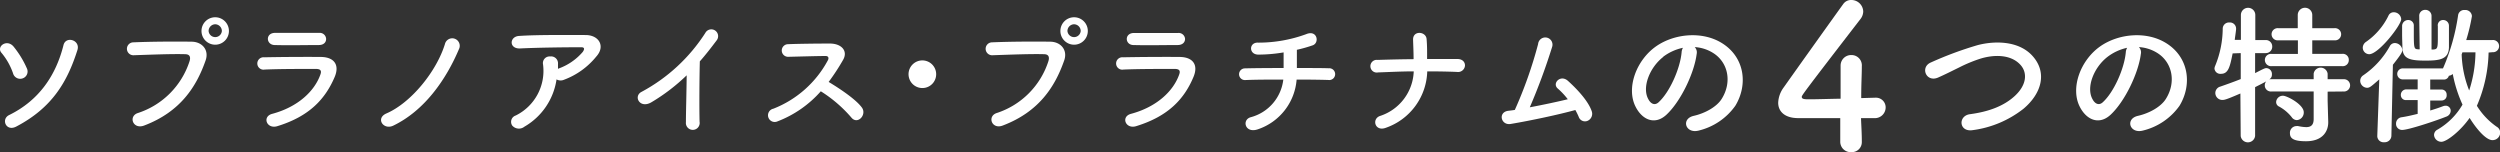 <svg id="レイヤー_1" data-name="レイヤー 1" xmlns="http://www.w3.org/2000/svg" width="499.51" height="30.44" viewBox="0 0 499.51 30.44"><rect x="0" y="0" width="499.51" height="30.44" fill="#333333" stroke="none"/><defs><style>.cls-1{fill:#fff;}</style></defs><path class="cls-1" d="M2.6,14.63A13,13,0,0,0,.31,10.57c-1.11-1.22,1-2.86,2.37-1.3a18.77,18.77,0,0,1,2.68,4.37,1.45,1.45,0,0,1-.78,2A1.48,1.48,0,0,1,2.6,14.63ZM1.8,23c6-2.93,9.38-7.95,10.89-14,.47-1.87,3.41-1,2.78,1-2,6.29-5,11.49-12.17,15.26C1.22,26.4.16,23.83,1.8,23Z"/><path class="cls-1" d="M27.56,22.58A16.07,16.07,0,0,0,37.88,12.21c.21-.7.13-1.35-.83-1.38-2.55-.08-6.65.08-10.4.21a1.29,1.29,0,1,1,0-2.58c3.43-.15,8.29-.18,11.6-.13,2.1,0,3.58,1.62,2.83,3.75-1.82,5.2-5,10.24-12.27,13C26.55,25.94,25.59,23.21,27.56,22.58ZM43,8.93a2.74,2.74,0,0,1,0-5.48,2.74,2.74,0,1,1,0,5.48Zm0-4.08A1.35,1.35,0,0,0,41.68,6.2a1.33,1.33,0,0,0,2.65,0A1.35,1.35,0,0,0,43,4.85Z"/><path class="cls-1" d="M55.41,25.21c-2.13.65-3.1-1.93-1-2.47,5.13-1.38,8.43-4.53,9.6-7.83.26-.7.13-1.12-.86-1.14-2.65,0-7.49,0-10.27.13a1.24,1.24,0,1,1-.08-2.45c3.36-.07,7.72-.1,11.26-.07,2.6,0,3.87,1.48,2.81,4C65,19.75,61.86,23.23,55.41,25.21ZM63.68,9c-2.45,0-6,.08-8.84,0C53.12,8.93,53,6.54,55,6.57c2.49,0,6.13,0,8.76,0a1.27,1.27,0,0,1,1.4,1.19C65.18,8.39,64.74,9,63.68,9Z"/><path class="cls-1" d="M77.22,22.66c4.92-2.13,10-8.4,11.68-13.86a1.5,1.5,0,1,1,2.88.83c-2.7,6.45-7.1,12.56-13.26,15.5C76.57,26,75,23.62,77.22,22.66Z"/><path class="cls-1" d="M104.78,25.31a1.76,1.76,0,0,1-2.44-.23,1.33,1.33,0,0,1,.7-2,9.94,9.94,0,0,0,5.46-10.22,1.33,1.33,0,0,1,1.43-1.58,1.38,1.38,0,0,1,1.56,1.48c0,.31,0,.65,0,1a2,2,0,0,1,.21-.1,11.41,11.41,0,0,0,4.73-3.28c.39-.55.39-.94-.28-.94-2.91,0-8.58.06-12.22.24-2.29.1-2.16-2.39-.21-2.5C107.46,6.93,113.13,7,117,7c2.7,0,4,2.26,2.13,4.31a15.08,15.08,0,0,1-6.45,4.63,1.65,1.65,0,0,1-1.48-.08A13.1,13.1,0,0,1,104.78,25.31Z"/><path class="cls-1" d="M130.21,20.4c-2.39,1.45-3.74-1.2-2-2.06A34.49,34.49,0,0,0,140.92,6.59,1.36,1.36,0,1,1,143.24,8c-1.17,1.56-2.29,3-3.41,4.26-.08,2.66-.13,9.47-.05,12.07a1.38,1.38,0,1,1-2.73.08c0-2.08.13-6.32.15-9.36A38.15,38.15,0,0,1,130.21,20.4Z"/><path class="cls-1" d="M155.35,24.25a1.34,1.34,0,1,1-.83-2.53,21.06,21.06,0,0,0,10.89-9.67c.24-.44.13-.86-.44-.86-1.64,0-5.22.11-7.51.16a1.26,1.26,0,0,1,0-2.52c1.9-.08,5.72-.13,8.34-.13,2.34,0,3.67,1.48,2.66,3.25a43,43,0,0,1-2.89,4.42c2.16,1.3,5.46,3.48,6.66,5.15,1,1.45-.91,3.48-2.14,1.95A26.79,26.79,0,0,0,164,18.24,22.07,22.07,0,0,1,155.35,24.25Z"/><path class="cls-1" d="M184.29,17.59a2.76,2.76,0,1,1,2.76-2.76A2.75,2.75,0,0,1,184.29,17.59Z"/><path class="cls-1" d="M199.16,22.58a16.07,16.07,0,0,0,10.32-10.37c.21-.7.13-1.35-.83-1.38-2.55-.08-6.65.08-10.4.21a1.29,1.29,0,1,1-.05-2.58c3.43-.15,8.29-.18,11.6-.13,2.1,0,3.58,1.62,2.83,3.75-1.82,5.2-5,10.24-12.27,13C198.15,25.94,197.19,23.21,199.16,22.58ZM214.61,8.93a2.74,2.74,0,0,1,0-5.48,2.74,2.74,0,1,1,0,5.48Zm0-4.08a1.35,1.35,0,0,0-1.33,1.35,1.33,1.33,0,0,0,2.65,0A1.35,1.35,0,0,0,214.61,4.85Z"/><path class="cls-1" d="M227,25.21c-2.13.65-3.1-1.93-1-2.47,5.13-1.38,8.43-4.53,9.6-7.83.26-.7.13-1.12-.86-1.14-2.65,0-7.49,0-10.27.13a1.24,1.24,0,1,1-.08-2.45c3.36-.07,7.72-.1,11.26-.07,2.6,0,3.87,1.48,2.81,4C236.63,19.75,233.46,23.23,227,25.21ZM235.28,9c-2.45,0-6,.08-8.84,0-1.72-.05-1.82-2.44.18-2.41,2.49,0,6.13,0,8.76,0a1.27,1.27,0,0,1,1.4,1.19C236.78,8.39,236.34,9,235.28,9Z"/><path class="cls-1" d="M251.34,25.83c-2.62.91-3.27-1.95-1.4-2.42a8.83,8.83,0,0,0,6.47-7.51c-2.8,0-5.61,0-7.67.1a1.17,1.17,0,1,1,0-2.34c1.93-.05,4.81-.07,7.73-.07,0-1.1,0-2.27,0-3.12a30.6,30.6,0,0,1-5.1.44c-1.92-.05-1.84-2.52.06-2.39a27.78,27.78,0,0,0,9.54-1.69c2.23-.94,2.73,1.74,1.3,2.23a28.35,28.35,0,0,1-3.15.89c0,1,0,2.39,0,3.64,2.73,0,5.12,0,6.35.05a1.18,1.18,0,1,1-.06,2.34c-1.43-.05-3.77-.08-6.34-.08A11.41,11.41,0,0,1,251.34,25.83Z"/><path class="cls-1" d="M276.93,25.52c-2.19.86-2.91-1.72-1.23-2.34a9.74,9.74,0,0,0,6.77-8.92c-2.4,0-4.79.13-7.13.21a1.27,1.27,0,1,1-.08-2.5c2.32-.07,4.73-.13,7.18-.15,0-1.51-.08-3-.1-3.85-.08-1.95,2.57-1.72,2.7-.18s.1,2.78.1,4c2.08,0,4.11,0,6.06,0,1.07,0,1.54.68,1.51,1.33a1.39,1.39,0,0,1-1.61,1.25c-1.93-.08-3.93-.11-5.93-.11A12.31,12.31,0,0,1,276.93,25.52Z"/><path class="cls-1" d="M301.83,24.77c-1.94.31-2.57-2.34-.49-2.63.42-.05.89-.1,1.33-.18A85.06,85.06,0,0,0,307.32,8.8a1.44,1.44,0,1,1,2.81.55,123.13,123.13,0,0,1-4.47,12.09c2.7-.5,5.56-1.12,7.59-1.61a14.71,14.71,0,0,0-2-2.14c-1.19-1,.5-2.86,2-1.56,1.25,1.12,4,3.77,4.79,6.11a1.53,1.53,0,0,1-.83,1.9,1.32,1.32,0,0,1-1.77-.78,13.48,13.48,0,0,0-.68-1.38C311.38,22.92,305.86,24.09,301.83,24.77Z"/><path class="cls-1" d="M339,10.79c-.48,3.81-3.18,9.48-6.06,12.15-2.31,2.12-4.83,1-6.15-1.63-1.89-3.71.12-9.29,4.14-12.08,3.69-2.55,9.18-3,13-.69,4.65,2.79,5.4,8.31,2.79,12.6a12.59,12.59,0,0,1-7.32,4.95c-2.64.68-3.57-2.34-1-2.94,2.28-.51,4.59-1.8,5.58-3.36,2.13-3.36,1.32-7.29-1.65-9.18a7.78,7.78,0,0,0-3.72-1.2A1.5,1.5,0,0,1,339,10.79Zm-6.66.57c-2.79,2.16-4.29,6.15-3,8.45.45.88,1.23,1.33,2,.67,2.25-2,4.35-6.75,4.65-10a2.12,2.12,0,0,1,.27-.93A9.94,9.94,0,0,0,332.29,11.36Z"/><path class="cls-1" d="M372,28.31v.09a2,2,0,0,1-2.11,2,2.08,2.08,0,0,1-2.2-2.13c0-1.39,0-3,0-4.67-3.88,0-8,0-8.4,0-2.68,0-4-1.32-4-3.08a5.51,5.51,0,0,1,1.12-3.08c2.4-3.4,9-12.64,11.88-16.64A1.91,1.91,0,0,1,369.93,0a2.37,2.37,0,0,1,2.35,2.28,2.52,2.52,0,0,1-.55,1.52C360,19,360,19.08,360,19.36c0,.48.64.48,1.64.48,1.36,0,3.76-.08,6.12-.12,0-1.6,0-3.12,0-4.32,0-.88,0-1.6,0-2.12v-.16A2.1,2.1,0,0,1,369.93,11,2.06,2.06,0,0,1,372,13.24c0,1.88-.12,3.4-.12,6.36l2.76-.08h.12a1.93,1.93,0,0,1,2,2,2.15,2.15,0,0,1-2.32,2.08c-.48,0-1.44,0-2.6,0C371.88,24.92,372,26.52,372,28.31Z"/><path class="cls-1" d="M394.18,26c-2.79.45-3-2.84-.6-3.18,3.78-.5,6.69-1.62,8.82-3.5,2.55-2.25,2.73-4.71,1.35-6.3-1.92-2.19-5.31-2.13-8-1.32a29.16,29.16,0,0,0-4.29,1.77c-1.35.66-2.7,1.35-4.17,2-2.43,1.11-3.72-2.07-1.47-3A70.74,70.74,0,0,1,395.2,9c3.42-.87,8-.84,10.74,2,3.24,3.39,2,7.68-1.65,10.74A20.84,20.84,0,0,1,394.18,26Z"/><path class="cls-1" d="M427.75,10.79c-.48,3.81-3.18,9.48-6.06,12.15-2.31,2.12-4.83,1-6.15-1.63-1.89-3.71.12-9.29,4.14-12.08,3.69-2.55,9.18-3,13-.69,4.65,2.79,5.4,8.31,2.79,12.6a12.59,12.59,0,0,1-7.32,4.95c-2.64.68-3.57-2.34-1-2.94,2.28-.51,4.59-1.8,5.58-3.36,2.13-3.36,1.32-7.29-1.65-9.18a7.78,7.78,0,0,0-3.72-1.2A1.5,1.5,0,0,1,427.75,10.79Zm-6.66.57c-2.79,2.16-4.29,6.15-3,8.45.45.88,1.23,1.33,2,.67,2.25-2,4.35-6.75,4.65-10a2.12,2.12,0,0,1,.27-.93A9.94,9.94,0,0,0,421.09,11.36Z"/><path class="cls-1" d="M447.64,18.68c-2.58,1.11-3.12,1.29-3.57,1.29a1.4,1.4,0,0,1-1.44-1.41,1.34,1.34,0,0,1,1-1.26c1.47-.51,2.82-1,4.08-1.5V10.61l-1.62.06c-.54,2.67-.84,4.08-2.34,4.08a1.17,1.17,0,0,1-1.29-1.05,1.61,1.61,0,0,1,.15-.57,19.84,19.84,0,0,0,1.5-7.44,1.25,1.25,0,0,1,1.35-1.2,1.23,1.23,0,0,1,1.32,1.2v.15c-.06.66-.18,1.38-.27,2.13h1.23V3a1.44,1.44,0,0,1,2.88,0l0,5h2.1A1.27,1.27,0,0,1,454,9.29a1.27,1.27,0,0,1-1.29,1.32h-2.13l0,4c1.92-1,2-1,2.28-1a1.17,1.17,0,0,1,1.08,1.23c0,.87-.33,1.05-3.36,2.57l0,9.75a1.45,1.45,0,0,1-2.88,0Zm6.21-5.46A1.24,1.24,0,0,1,452.53,12a1.22,1.22,0,0,1,1.32-1.23h5.28V8.06H455.2a1.22,1.22,0,1,1,0-2.43h3.9V3A1.45,1.45,0,0,1,462,3V5.63h4.44a1.22,1.22,0,1,1,0,2.43H462v2.7H468A1.19,1.19,0,0,1,469.3,12,1.2,1.2,0,0,1,468,13.22Zm11.22,5.09,0,1.84.12,4.2v.12c0,1.64-1,3.75-4.44,3.75-2.67,0-3.21-.66-3.21-1.62a1.33,1.33,0,0,1,1.32-1.41,1.13,1.13,0,0,1,.3,0,8.57,8.57,0,0,0,1.62.21c.9,0,1.5-.37,1.5-1.62l0-5.5h-8.43a1.23,1.23,0,1,1,0-2.45h8.43l0-1.11a1.41,1.41,0,0,1,2.79,0l0,1.11h3.15a1.23,1.23,0,1,1,0,2.45Zm-7.17,5.11a8.27,8.27,0,0,0-2.49-2.11,1,1,0,0,1-.63-.92,1.34,1.34,0,0,1,1.38-1.26c.78,0,4.14,1.74,4.14,3.3A1.51,1.51,0,0,1,458.92,24,1.28,1.28,0,0,1,457.9,23.42Z"/><path class="cls-1" d="M475.39,15.86c-1.71,1.49-1.92,1.68-2.46,1.68a1.42,1.42,0,0,1-1.35-1.41,1.31,1.31,0,0,1,.6-1.08,17,17,0,0,0,5.31-5.82,1.15,1.15,0,0,1,1-.63A1.55,1.55,0,0,1,480,10c0,.39-.21.81-1.89,2.94l-.3,14.22a1.34,1.34,0,0,1-1.44,1.26,1.25,1.25,0,0,1-1.38-1.2v-.06Zm-3.3-6.36a1.45,1.45,0,0,1,.66-1.14,13.55,13.55,0,0,0,4.47-5.22,1.13,1.13,0,0,1,1.08-.69,1.48,1.48,0,0,1,1.47,1.38c0,1.2-4.53,7-6.39,7A1.31,1.31,0,0,1,472.09,9.5Zm25.14,1a28.33,28.33,0,0,1-2.34,10.64,14.09,14.09,0,0,0,4,4.21,1.34,1.34,0,0,1,.66,1.13A1.53,1.53,0,0,1,498,28c-1.29,0-3.21-2.25-4.56-4.44-1.77,2.55-4.56,4.77-5.64,4.77a1.46,1.46,0,0,1-1.47-1.38,1.23,1.23,0,0,1,.69-1.05,13.66,13.66,0,0,0,5-5,26.6,26.6,0,0,1-1.95-6.12,1.43,1.43,0,0,1-.78.36,1,1,0,0,1-1.08.75l-2.64,0v2l2.28,0h0a1,1,0,0,1,1,1.08,1,1,0,0,1-1,1.11h-2.28v2c1-.3,1.89-.6,2.61-.88a1.78,1.78,0,0,1,.48-.08,1,1,0,0,1,1,1,1.29,1.29,0,0,1-.9,1.19c-2.16.87-7.59,2.65-8.76,2.65a1.2,1.2,0,0,1-1.26-1.27,1.26,1.26,0,0,1,1.08-1.26c1-.14,2.13-.41,3.24-.68V20l-2.31,0h0a1,1,0,0,1-1.05-1,1.09,1.09,0,0,1,1.08-1.14h2.28v-2l-2.88,0a1.1,1.1,0,1,1,0-2.19h7.95a1.25,1.25,0,0,1,.12-.3,41.33,41.33,0,0,0,2.88-10.26A1.22,1.22,0,0,1,492.46,2a1.31,1.31,0,0,1,1.44,1.23A36.32,36.32,0,0,1,492.76,8H498a1.22,1.22,0,1,1,0,2.43ZM483.37,3.23v0a1.18,1.18,0,0,1,1.2-1.26,1.22,1.22,0,0,1,1.26,1.29l0,6.63.39,0c.78-.06.87-.3.87-2.34,0-.84,0-1.77,0-2.31v0A1.05,1.05,0,0,1,488.14,4a1.14,1.14,0,0,1,1.17,1.14V6.35c0,1.08,0,2.4,0,3.15-.09,2.37-1.89,2.61-4.68,2.61-3.18,0-4.53-.36-4.62-2.55,0-.69-.06-1.77-.06-2.73,0-.66,0-1.29,0-1.68A1.21,1.21,0,0,1,481.18,4a1.09,1.09,0,0,1,1.11,1.17v0c0,.42,0,1,0,1.56,0,3,.09,3.06.84,3.12.09,0,.21,0,.33,0ZM492,10.46l-.15.42a21.38,21.38,0,0,0,1.5,7.2,25.33,25.33,0,0,0,1.26-7.62Z"/></svg>